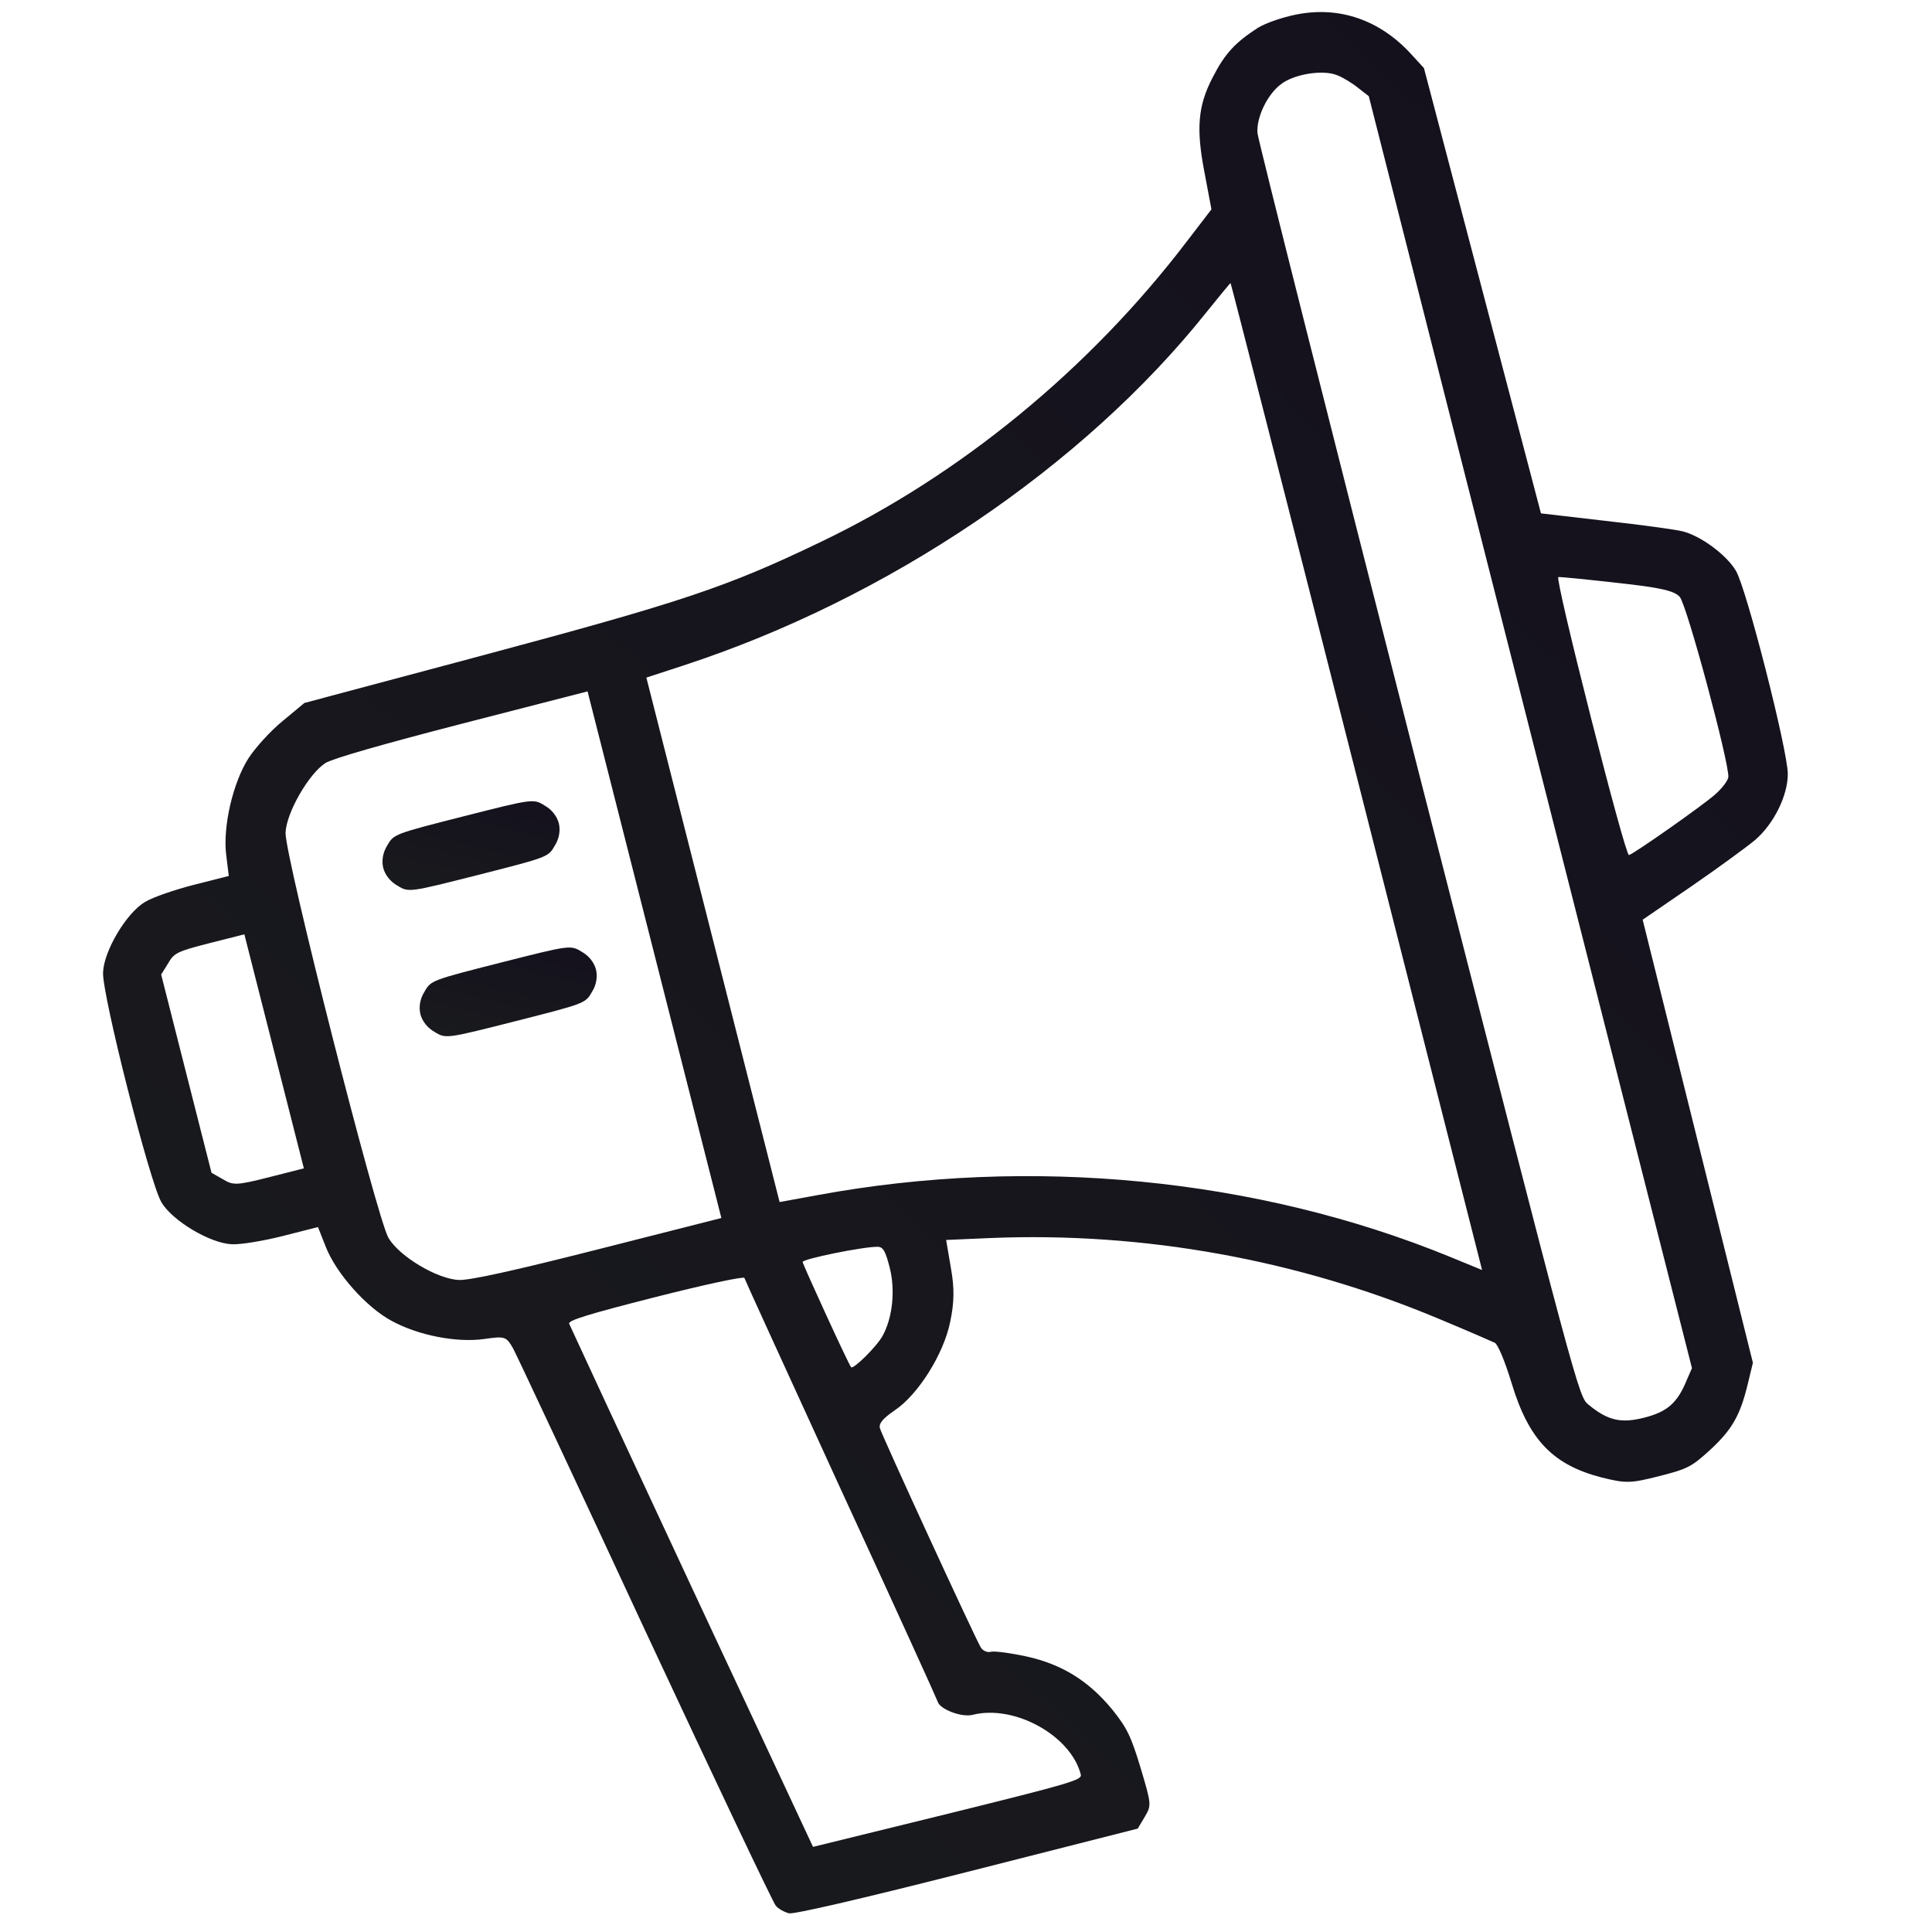 <?xml version="1.0" encoding="UTF-8"?> <svg xmlns="http://www.w3.org/2000/svg" width="50" height="50" viewBox="0 0 50 50" fill="none"> <g clip-path="url(#clip0_111_2948)"> <path d="M32.556 0.719C31.968 1.1 31.706 1.378 31.389 1.993C31.003 2.735 30.948 3.314 31.176 4.485L31.352 5.418L30.709 6.256C28.192 9.556 24.832 12.314 21.21 14.04C18.812 15.193 17.651 15.579 12.547 16.946L7.877 18.193L7.319 18.657C7.01 18.907 6.616 19.34 6.435 19.617C6.03 20.244 5.76 21.401 5.855 22.133L5.921 22.67L5.022 22.898C4.52 23.026 3.955 23.22 3.754 23.342C3.272 23.625 2.686 24.61 2.667 25.169C2.643 25.75 3.879 30.615 4.177 31.113C4.46 31.596 5.446 32.182 6.005 32.201C6.239 32.212 6.829 32.112 7.33 31.985L8.229 31.756L8.428 32.26C8.693 32.948 9.483 33.836 10.136 34.184C10.815 34.556 11.813 34.755 12.532 34.653C13.077 34.575 13.1 34.59 13.279 34.897C13.375 35.074 14.915 38.36 16.697 42.2C18.488 46.037 20.006 49.239 20.078 49.321C20.149 49.404 20.301 49.486 20.419 49.516C20.547 49.544 22.204 49.164 25.034 48.445L29.445 47.324L29.628 47.016C29.805 46.719 29.797 46.69 29.519 45.754C29.27 44.93 29.165 44.715 28.781 44.238C28.17 43.497 27.477 43.068 26.559 42.868C26.154 42.78 25.737 42.724 25.642 42.748C25.547 42.773 25.434 42.721 25.381 42.633C25.221 42.362 22.816 37.139 22.771 36.959C22.739 36.836 22.857 36.705 23.157 36.498C23.76 36.093 24.421 35.048 24.591 34.209C24.696 33.709 24.704 33.344 24.609 32.814L24.486 32.09L25.632 32.04C29.601 31.878 33.583 32.6 37.236 34.13C37.958 34.431 38.615 34.717 38.684 34.75C38.764 34.79 38.941 35.208 39.121 35.797C39.565 37.267 40.193 37.913 41.454 38.238C42.077 38.392 42.198 38.391 42.936 38.203C43.675 38.016 43.781 37.959 44.255 37.526C44.827 36.998 45.036 36.632 45.232 35.817L45.365 35.269L43.938 29.536L42.512 23.802L43.773 22.938C44.468 22.459 45.207 21.918 45.415 21.745C45.904 21.328 46.27 20.59 46.268 20.026C46.266 19.422 45.196 15.211 44.922 14.766C44.676 14.355 44.006 13.86 43.535 13.748C43.352 13.704 42.454 13.58 41.541 13.479L39.88 13.286L38.366 7.525L36.852 1.763L36.531 1.412C35.72 0.519 34.669 0.152 33.547 0.376C33.173 0.451 32.757 0.597 32.556 0.719ZM34.612 1.949C34.769 2.01 35.02 2.168 35.16 2.284L35.424 2.489L39.606 18.948L43.788 35.408L43.654 35.714C43.412 36.309 43.148 36.538 42.552 36.689C41.955 36.841 41.614 36.766 41.117 36.358C40.854 36.153 40.851 36.144 36.708 19.956C34.434 11.043 32.558 3.62 32.543 3.442C32.513 3.047 32.788 2.463 33.133 2.194C33.466 1.918 34.24 1.792 34.612 1.949ZM35.11 20.09L38.356 32.868L37.524 32.526C32.542 30.486 26.664 29.914 21.168 30.928L20.176 31.109L18.452 24.323L16.728 17.536L17.686 17.223C22.971 15.497 28.028 12.086 31.223 8.08C31.552 7.674 31.828 7.332 31.847 7.327C31.854 7.315 33.326 13.068 35.11 20.09ZM16.938 24.707L18.669 31.522L15.489 32.33C13.264 32.895 12.176 33.132 11.882 33.126C11.323 33.106 10.338 32.52 10.054 32.038C9.751 31.521 7.371 22.151 7.39 21.551C7.409 21.032 7.997 20.017 8.423 19.747C8.614 19.628 9.892 19.263 11.972 18.725L15.206 17.893L16.938 24.707ZM41.848 15.084C42.988 15.207 43.332 15.291 43.472 15.447C43.658 15.662 44.763 19.774 44.729 20.115C44.713 20.21 44.562 20.41 44.38 20.567C44.059 20.85 42.29 22.095 42.157 22.129C42.11 22.141 41.67 20.53 41.168 18.551C40.665 16.573 40.282 14.948 40.33 14.935C40.367 14.926 41.05 14.994 41.848 15.084ZM7.094 27.209L7.864 30.237L6.964 30.466C6.131 30.677 6.032 30.682 5.768 30.518L5.474 30.351L4.822 27.786L4.171 25.221L4.35 24.933C4.503 24.663 4.592 24.62 5.425 24.408L6.324 24.18L7.094 27.209ZM19.265 33.074C19.274 33.112 20.406 35.585 21.765 38.554C23.134 41.522 24.254 43.988 24.266 44.035C24.317 44.234 24.886 44.452 25.17 44.38C26.249 44.106 27.713 44.913 27.971 45.925C28.007 46.067 27.706 46.154 24.531 46.94L21.041 47.797L17.905 41.087C16.181 37.394 14.755 34.32 14.729 34.256C14.707 34.171 15.211 34.013 16.971 33.566C18.221 33.248 19.253 33.026 19.265 33.074ZM22.717 32.267C22.859 32.271 22.919 32.387 23.027 32.813C23.176 33.4 23.096 34.115 22.84 34.574C22.696 34.842 22.092 35.439 22.028 35.384C21.981 35.356 20.803 32.784 20.772 32.661C20.753 32.585 22.352 32.259 22.717 32.267Z" fill="url(#paint0_linear_111_2948)"></path> <path d="M10.023 21.88C9.907 22.06 9.873 22.281 9.918 22.461C9.964 22.64 10.1 22.817 10.287 22.921C10.575 23.1 10.594 23.095 12.382 22.641C14.171 22.186 14.19 22.181 14.357 21.887C14.473 21.707 14.507 21.486 14.462 21.306C14.416 21.127 14.28 20.949 14.093 20.846C13.806 20.667 13.787 20.672 11.998 21.126C10.209 21.581 10.19 21.586 10.023 21.88Z" fill="url(#paint1_linear_111_2948)"></path> <path d="M10.985 25.666C10.869 25.846 10.835 26.067 10.88 26.247C10.926 26.426 11.062 26.604 11.249 26.707C11.537 26.886 11.556 26.881 13.344 26.427C15.133 25.972 15.152 25.967 15.319 25.673C15.434 25.492 15.469 25.272 15.424 25.092C15.378 24.912 15.242 24.735 15.055 24.632C14.767 24.453 14.748 24.458 12.96 24.912C11.171 25.367 11.152 25.372 10.985 25.666Z" fill="url(#paint2_linear_111_2948)"></path> </g> <defs> <linearGradient id="paint0_linear_111_2948" x1="9.457" y1="52.402" x2="51.494" y2="8.673" gradientUnits="userSpaceOnUse"> <stop stop-color="#191B1D"></stop> <stop offset="1" stop-color="#14101D"></stop> </linearGradient> <linearGradient id="paint1_linear_111_2948" x1="10.111" y1="23.218" x2="10.946" y2="19.749" gradientUnits="userSpaceOnUse"> <stop stop-color="#191B1D"></stop> <stop offset="1" stop-color="#14101D"></stop> </linearGradient> <linearGradient id="paint2_linear_111_2948" x1="11.073" y1="27.004" x2="11.908" y2="23.535" gradientUnits="userSpaceOnUse"> <stop stop-color="#191B1D"></stop> <stop offset="1" stop-color="#14101D"></stop> </linearGradient> <clipPath id="clip0_111_2948"> <rect width="50" height="50" fill="white"></rect> </clipPath> </defs> </svg> 